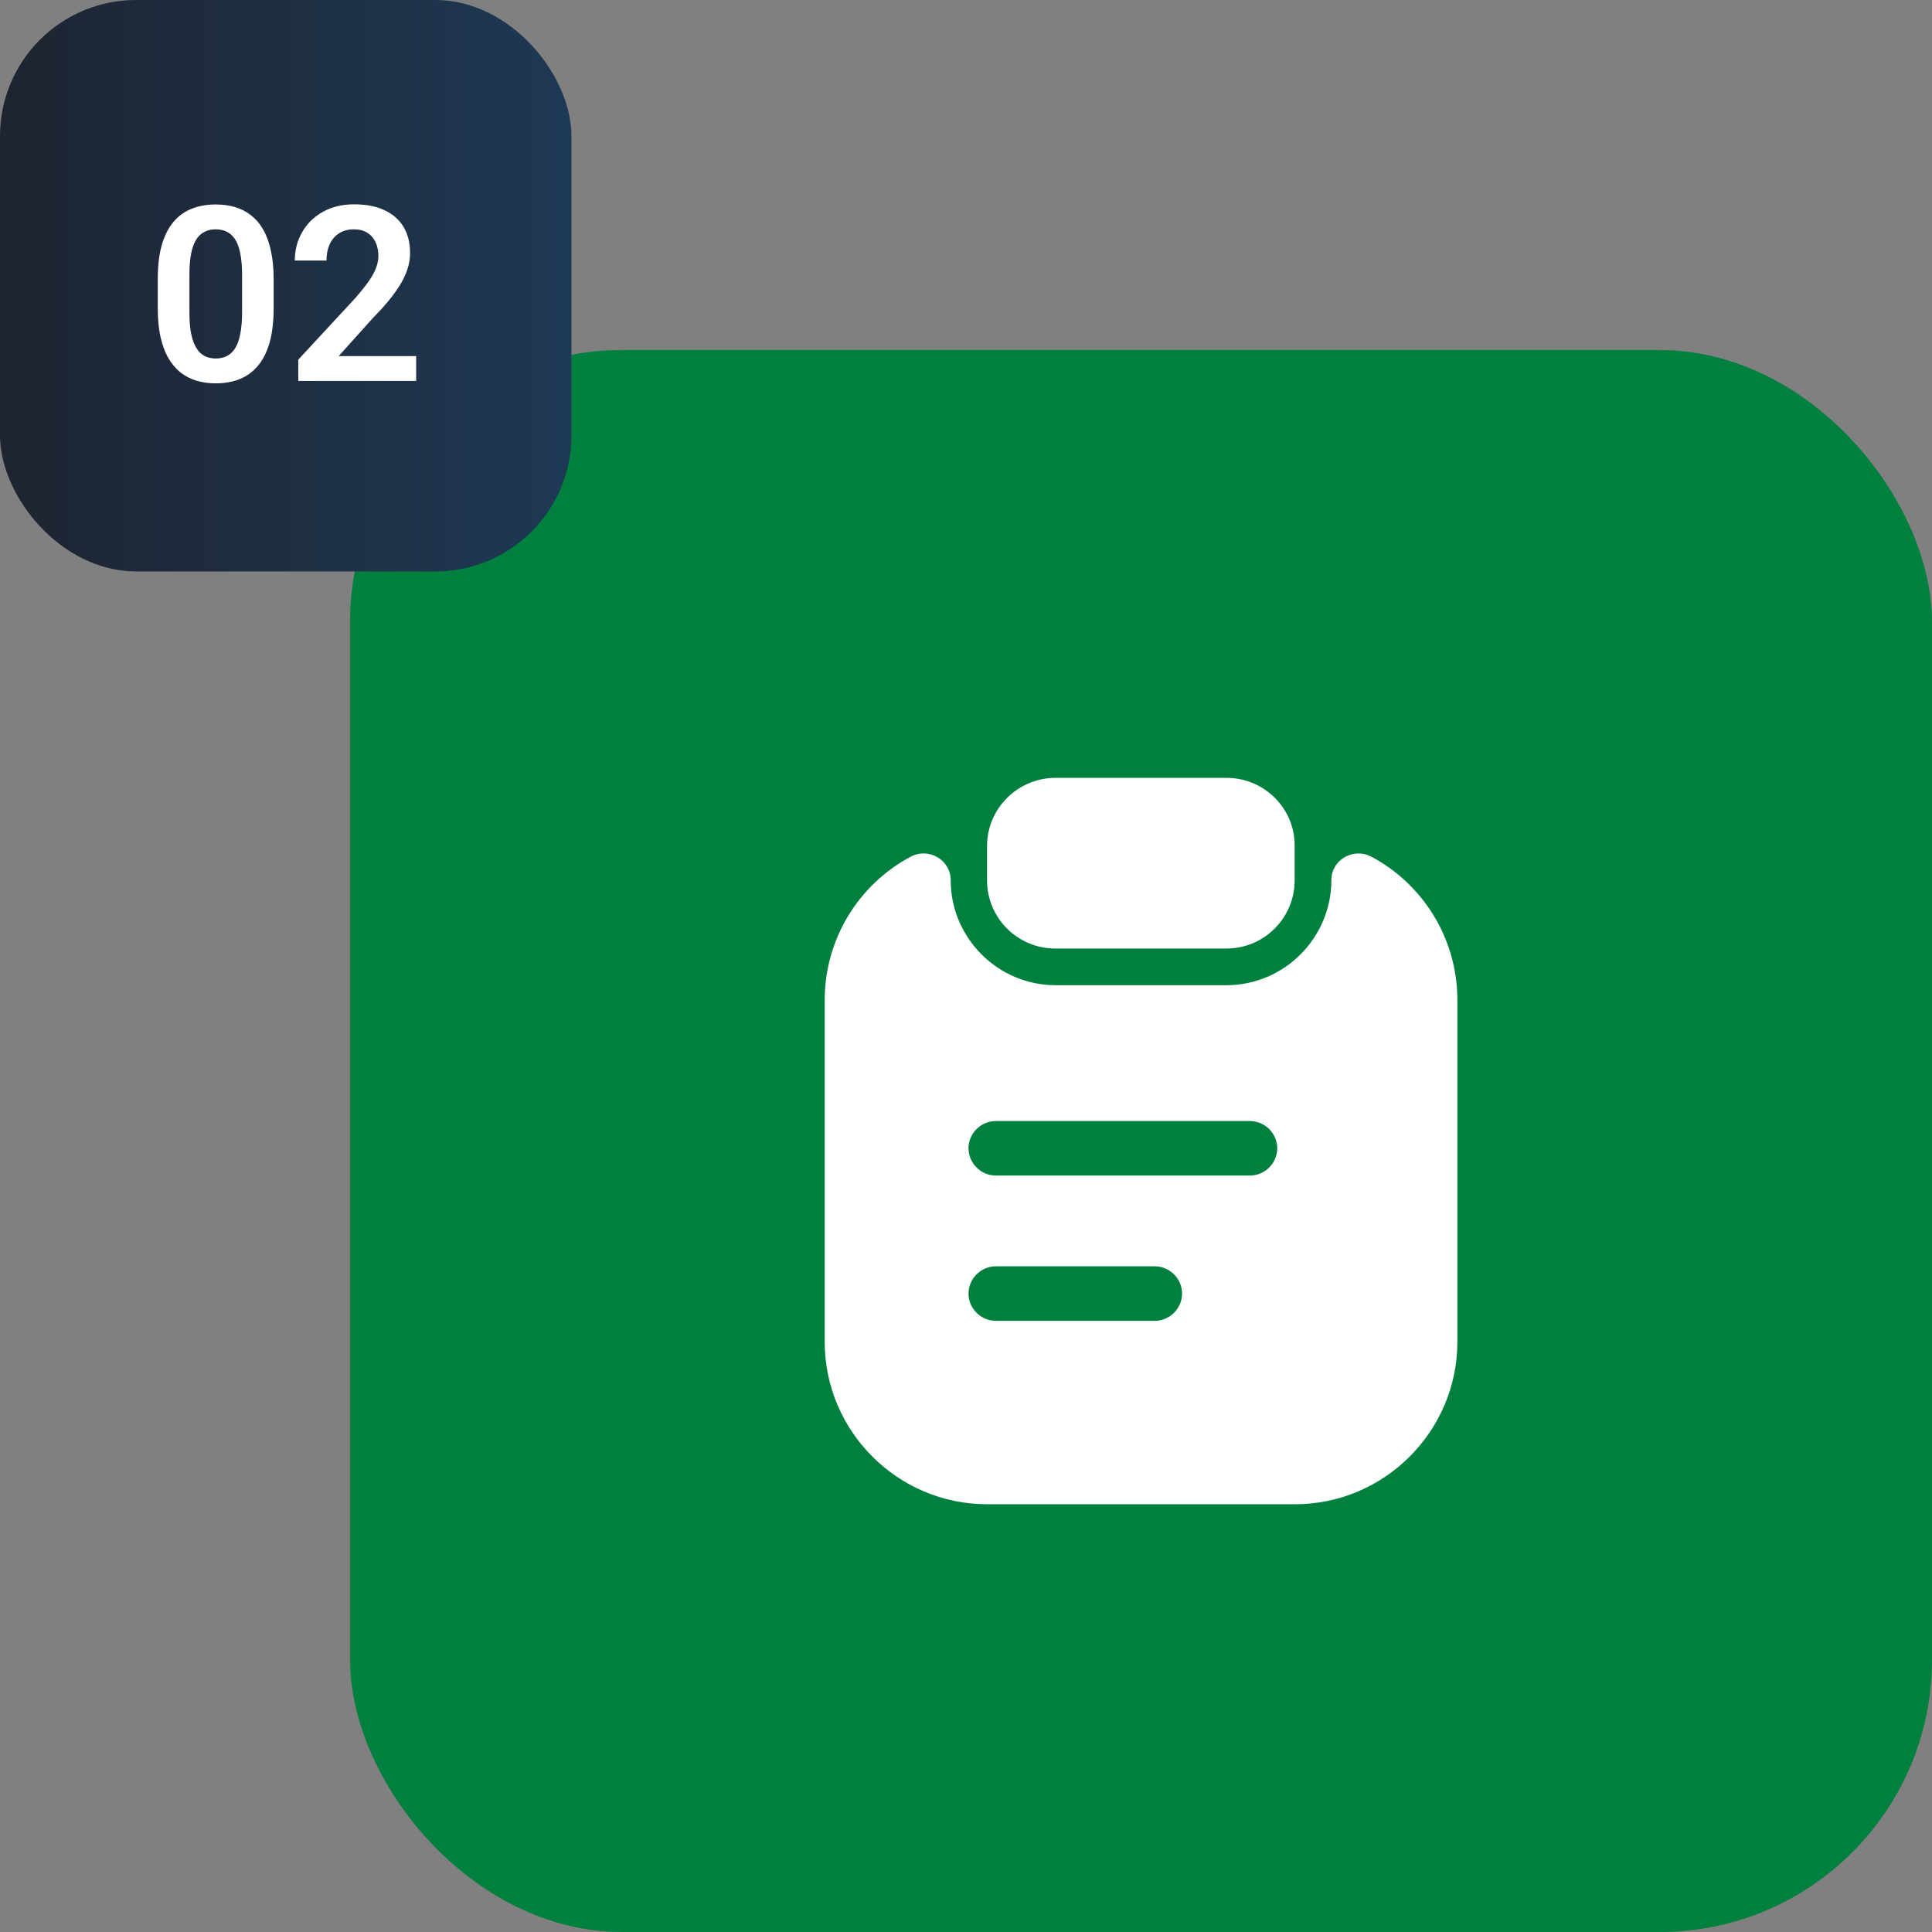 <svg width="71" height="71" viewBox="0 0 71 71" fill="none" xmlns="http://www.w3.org/2000/svg">
<rect x="0" y="0" width="71" height="71" fill="#808080" stroke="none"/>
<rect x="12.864" y="12.864" width="58.136" height="58.136" rx="10" fill="#00803E"/>
<path d="M45.069 28.585H38.796C37.407 28.585 36.273 29.706 36.273 31.094V32.349C36.273 33.737 37.394 34.858 38.782 34.858H45.069C46.457 34.858 47.578 33.737 47.578 32.349V31.094C47.592 29.706 46.457 28.585 45.069 28.585Z" fill="white"/>
<path d="M48.926 32.349C48.926 34.471 47.191 36.206 45.069 36.206H38.796C36.673 36.206 34.938 34.471 34.938 32.349C34.938 31.601 34.137 31.134 33.47 31.481C32.514 31.99 31.715 32.75 31.157 33.679C30.6 34.607 30.306 35.67 30.307 36.753V49.313C30.307 52.597 32.989 55.28 36.273 55.28H47.592C50.875 55.28 53.558 52.597 53.558 49.313V36.753C53.558 34.471 52.276 32.482 50.395 31.481C49.727 31.134 48.926 31.601 48.926 32.349V32.349ZM42.439 48.539H36.593C36.046 48.539 35.592 48.085 35.592 47.538C35.592 46.991 36.046 46.537 36.593 46.537H42.439C42.987 46.537 43.441 46.991 43.441 47.538C43.441 48.085 42.987 48.539 42.439 48.539ZM45.937 43.2H36.593C36.046 43.2 35.592 42.746 35.592 42.199C35.592 41.652 36.046 41.198 36.593 41.198H45.937C46.484 41.198 46.938 41.652 46.938 42.199C46.938 42.746 46.484 43.2 45.937 43.2Z" fill="white"/>
<rect width="21" height="21" rx="5" fill="url(#paint0_linear_100_681)"/>
<path d="M10.056 10.252V11.328C10.056 11.82 10.006 12.241 9.907 12.589C9.807 12.938 9.664 13.224 9.476 13.446C9.289 13.666 9.064 13.829 8.804 13.934C8.543 14.037 8.253 14.088 7.934 14.088C7.679 14.088 7.441 14.056 7.222 13.991C7.002 13.924 6.804 13.821 6.628 13.684C6.456 13.543 6.306 13.364 6.18 13.148C6.057 12.931 5.962 12.671 5.895 12.37C5.83 12.068 5.798 11.721 5.798 11.328V10.252C5.798 9.759 5.848 9.34 5.947 8.995C6.05 8.649 6.195 8.366 6.382 8.146C6.57 7.927 6.794 7.767 7.055 7.667C7.315 7.565 7.605 7.514 7.925 7.514C8.183 7.514 8.42 7.546 8.637 7.61C8.856 7.675 9.053 7.776 9.226 7.914C9.401 8.048 9.551 8.224 9.674 8.441C9.797 8.655 9.891 8.913 9.955 9.214C10.023 9.513 10.056 9.859 10.056 10.252ZM8.896 11.486V10.089C8.896 9.843 8.881 9.629 8.852 9.447C8.826 9.263 8.786 9.106 8.733 8.977C8.681 8.848 8.615 8.744 8.536 8.665C8.457 8.583 8.366 8.523 8.263 8.485C8.161 8.447 8.048 8.428 7.925 8.428C7.772 8.428 7.636 8.459 7.516 8.52C7.396 8.579 7.295 8.672 7.213 8.801C7.131 8.93 7.068 9.102 7.024 9.315C6.983 9.526 6.962 9.784 6.962 10.089V11.486C6.962 11.732 6.976 11.948 7.002 12.132C7.031 12.317 7.072 12.475 7.125 12.607C7.181 12.739 7.247 12.847 7.323 12.932C7.402 13.014 7.493 13.076 7.595 13.117C7.698 13.155 7.811 13.174 7.934 13.174C8.089 13.174 8.225 13.143 8.342 13.082C8.462 13.02 8.563 12.923 8.646 12.791C8.728 12.657 8.789 12.482 8.83 12.269C8.874 12.052 8.896 11.791 8.896 11.486ZM15.294 13.086V14H10.961V13.218L13.04 10.972C13.257 10.726 13.428 10.512 13.554 10.331C13.68 10.149 13.77 9.985 13.822 9.838C13.878 9.689 13.906 9.547 13.906 9.412C13.906 9.216 13.871 9.044 13.8 8.898C13.73 8.749 13.627 8.633 13.493 8.551C13.361 8.469 13.198 8.428 13.005 8.428C12.791 8.428 12.608 8.478 12.456 8.577C12.306 8.674 12.192 8.809 12.113 8.981C12.037 9.154 11.998 9.352 11.998 9.575H10.834C10.834 9.197 10.922 8.853 11.098 8.542C11.273 8.229 11.525 7.978 11.854 7.791C12.182 7.603 12.571 7.509 13.023 7.509C13.462 7.509 13.834 7.583 14.139 7.729C14.443 7.873 14.675 8.078 14.833 8.344C14.991 8.611 15.07 8.929 15.07 9.298C15.07 9.503 15.037 9.705 14.969 9.904C14.902 10.104 14.807 10.301 14.684 10.498C14.563 10.691 14.42 10.887 14.253 11.086C14.086 11.286 13.9 11.489 13.695 11.697L12.447 13.086H15.294Z" fill="white"/>
<defs>
<linearGradient id="paint0_linear_100_681" x1="0" y1="10.5" x2="21" y2="10.5" gradientUnits="userSpaceOnUse">
<stop stop-color="#1E2431"/>
<stop offset="1" stop-color="#1E3954"/>
</linearGradient>
</defs>
</svg>
